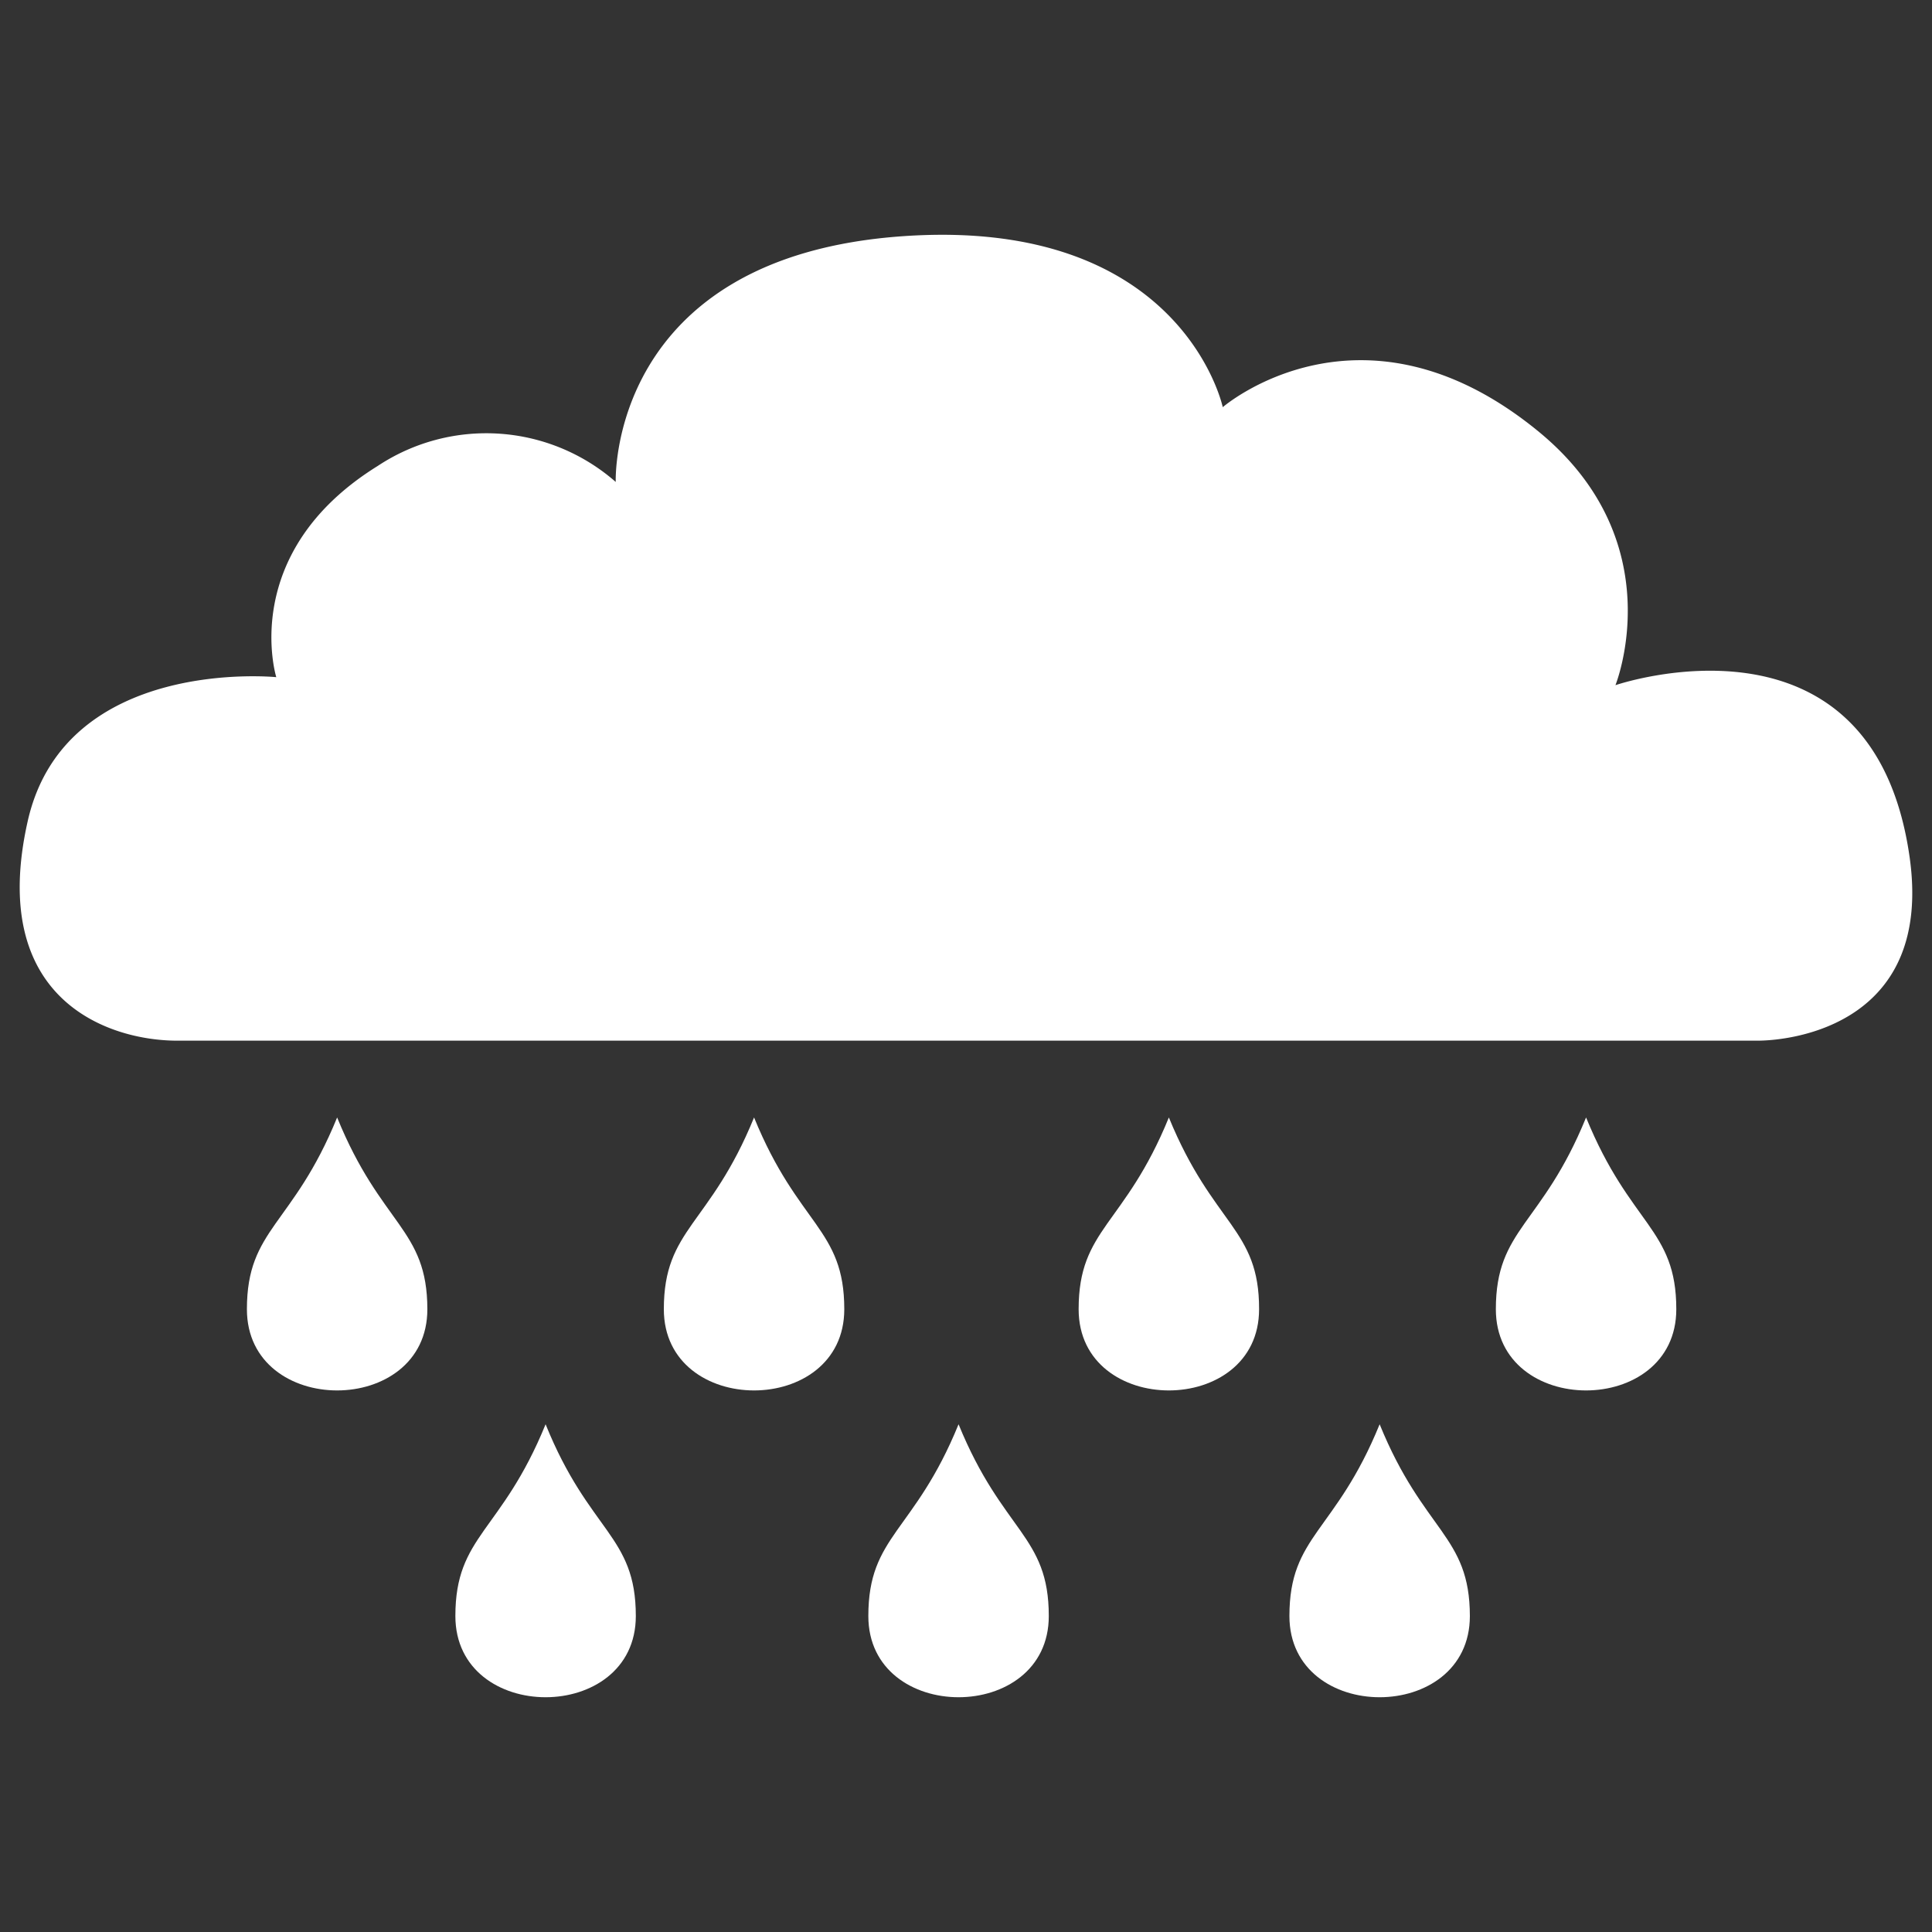 <svg xmlns="http://www.w3.org/2000/svg" viewBox="0 0 200 200"><rect x="0" y="0" width="200" height="200" fill="#333333" stroke="none"/><defs><style>.cls-1{fill:#fff;}</style></defs><title>rainy</title><g id="rainy"><path class="cls-1" d="M18.36,107.73H181.9c3.87,0,18.26-1.84,15.77-19.09-3.87-26.84-30.44-17.71-30.44-17.71s6-14.85-8-26.29c-18.26-14.94-32.65-2.49-32.65-2.49S122.41,22.5,93.63,24.44C62.86,26.51,63.74,49.89,63.74,49.89a20.34,20.34,0,0,0-24.63-1.66C24.6,57.23,28.6,70.1,28.6,70.1S6.73,67.89,2.87,85C-1.29,103.46,11.17,107.73,18.36,107.73Z"/><path class="cls-1" d="M34.9,115.68c-4.57,11.21-9.34,11.48-9.34,19.85,0,11.21,18.68,11.21,18.68,0C44.23,127.17,39.46,126.89,34.9,115.68Z"/><path class="cls-1" d="M78.06,115.68c-4.57,11.21-9.34,11.48-9.34,19.85,0,11.21,18.68,11.21,18.68,0C87.4,127.17,82.63,126.89,78.06,115.68Z"/><path class="cls-1" d="M121,115.68c-4.57,11.21-9.34,11.48-9.34,19.85,0,11.21,18.68,11.21,18.68,0C130.36,127.17,125.59,126.89,121,115.68Z"/><path class="cls-1" d="M164.19,115.68c-4.57,11.21-9.34,11.48-9.34,19.85,0,11.21,18.68,11.21,18.68,0C173.53,127.17,168.76,126.89,164.19,115.68Z"/><path class="cls-1" d="M142.82,147.44c-4.57,11.21-9.34,11.48-9.34,19.85,0,11.21,18.68,11.21,18.68,0C152.15,158.92,147.38,158.64,142.82,147.44Z"/><path class="cls-1" d="M99.23,147.44c-4.57,11.21-9.34,11.48-9.34,19.85,0,11.21,18.68,11.21,18.68,0C108.57,158.92,103.8,158.64,99.23,147.44Z"/><path class="cls-1" d="M56.48,147.44c-4.57,11.21-9.34,11.48-9.34,19.85,0,11.21,18.68,11.21,18.68,0C65.82,158.92,61,158.64,56.48,147.44Z"/></g></svg>